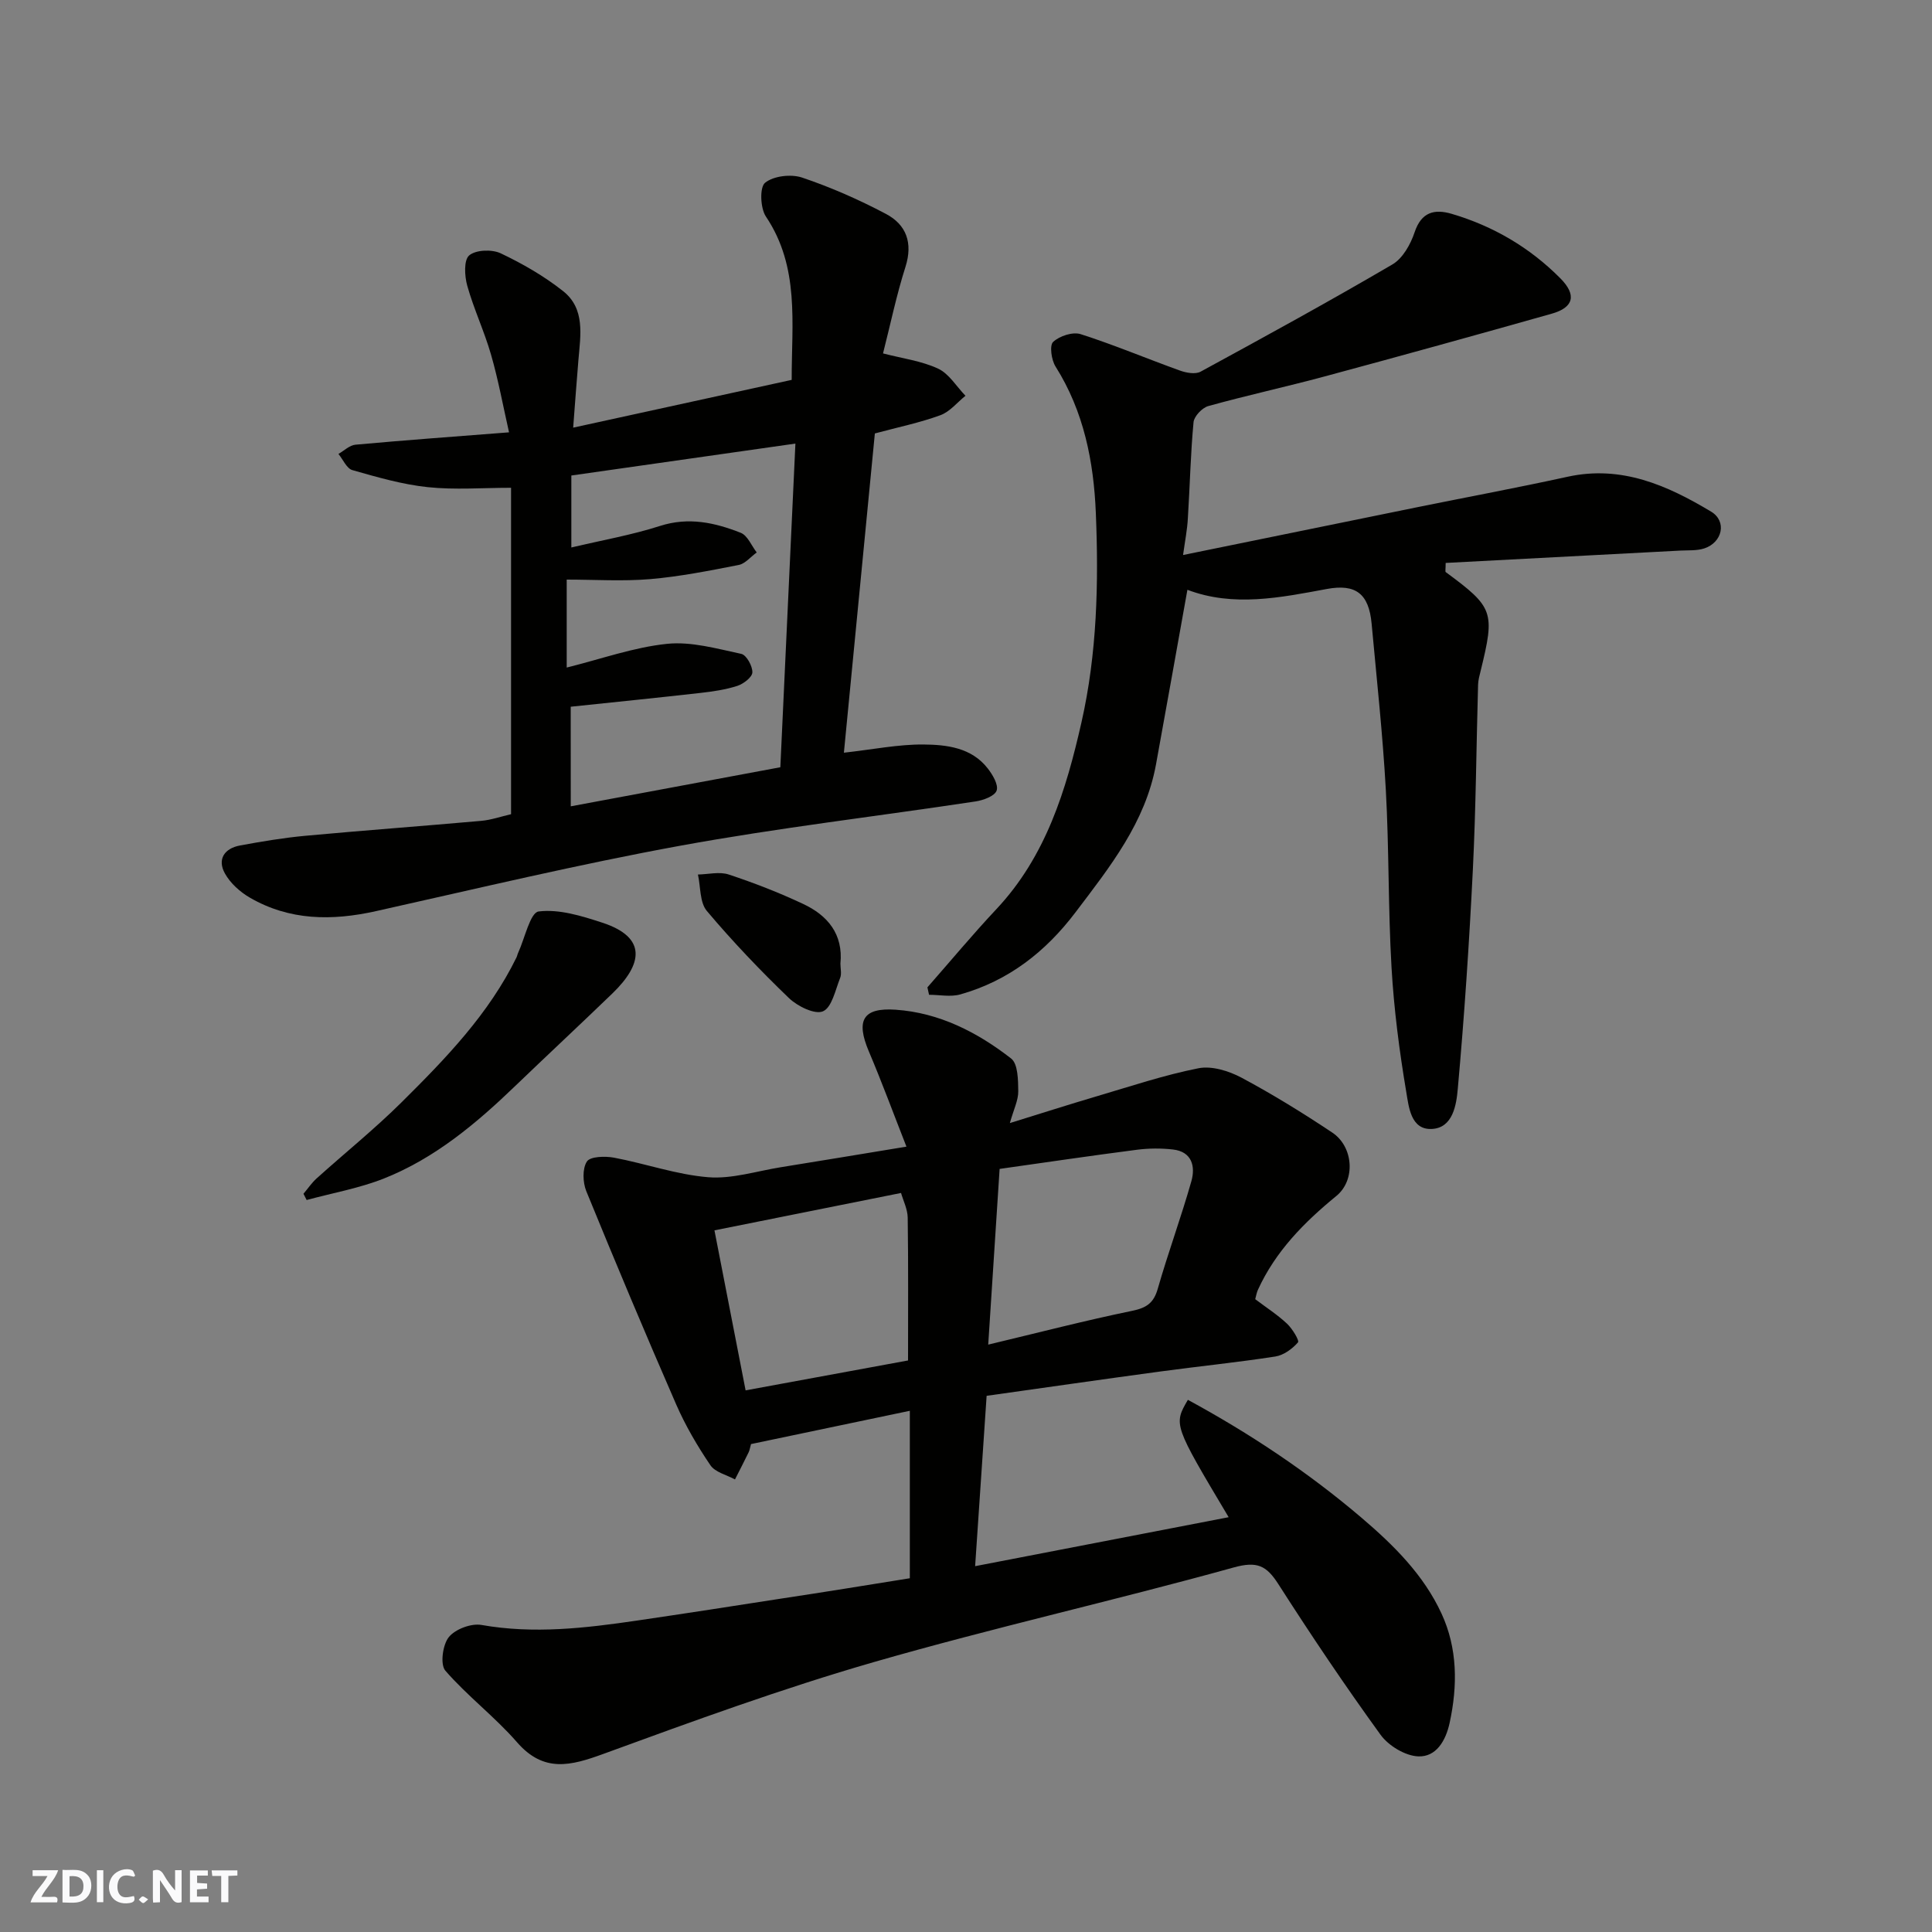 <svg enable-background="new 0 0 400 400" viewBox="0 0 400 400" xmlns="http://www.w3.org/2000/svg"><rect x="0" y="0" width="400" height="400" fill="#808080" stroke="none"/><g fill="#fafafb"><path d="m37.59 393.81c-.92.31-1.52.05-2-.78-.7-1.2-1.52-2.34-2.47-3.78v4.59c-.55.03-.95.05-1.41.07-.03-.37-.06-.64-.06-.91 0-1.91 0-3.81 0-5.7 1.13-.41 1.77-.03 2.29.91.62 1.11 1.38 2.14 2.31 3.19v-4.2h1.35v6.61z"/><path d="m12.94 393.88v-6.75c1.9.19 3.93-.54 5.37 1.29.8 1.01.78 2.88.03 3.97-1.37 1.97-3.4 1.51-5.4 1.49m1.45-1.22c2.04.12 2.92-.58 2.89-2.21-.03-1.51-.98-2.19-2.89-2z"/><path d="m11.81 393.87h-5.49c.68-2.18 2.47-3.48 3.51-5.45h-3.08v-1.21h5.29c-.71 2.13-2.44 3.48-3.47 5.51.86 0 1.63.04 2.39-.01.79-.05 1.14.21.85 1.16"/><path d="m39.33 393.86v-6.61h3.7v1.07h-2.22v1.52c.68.04 1.34.09 2.07.13v1.07c-.72.05-1.38.09-2.1.14v1.48h2.4v1.19h-3.85z"/><path d="m27.71 388.56c-1.15-.3-2.46-.61-3.1.64-.37.73-.41 1.93-.06 2.67.63 1.35 1.99.93 3.17.68.35.94-.01 1.32-.93 1.46-1.62.25-3.05-.27-3.76-1.48-.73-1.24-.6-3.03.31-4.17.88-1.11 2.71-1.7 4-1.16.32.13.44.74.65 1.12-.1.08-.19.16-.28.24"/><path d="m49.15 387.24v1.07c-.59.02-1.17.05-1.87.08v5.44h-1.48v-5.44h-1.85c-.05-.4-.08-.73-.13-1.15z"/><path d="m20.06 387.21h1.33v6.62h-1.33z"/><path d="m30.68 393.25c-.49.38-.8.79-1.05.76-.32-.05-.6-.45-.9-.7.26-.24.51-.64.8-.67.29-.04.62.3 1.15.61"/></g><path d="m188.37 326.76c0-11.71 0-22.95 0-34.67-10.82 2.27-21.88 4.58-32.88 6.89-.22.77-.28 1.26-.48 1.68-.92 1.89-1.89 3.77-2.84 5.64-1.74-.95-4.1-1.48-5.09-2.94-2.7-3.98-5.17-8.2-7.09-12.6-6.38-14.63-12.56-29.35-18.6-44.13-.74-1.82-.84-4.67.12-6.15.69-1.06 3.75-1.14 5.6-.8 6.54 1.23 12.95 3.52 19.51 4.05 4.91.4 10-1.26 14.99-2.06 8.22-1.32 16.44-2.69 26.06-4.27-2.64-6.72-5.06-13.29-7.79-19.73-2.71-6.4-1.25-9.09 5.55-8.62 9.04.62 16.91 4.66 23.91 10.1 1.43 1.11 1.45 4.46 1.48 6.79.02 1.84-.93 3.7-1.74 6.58 6.37-1.97 12.17-3.83 18-5.55 6.99-2.06 13.93-4.39 21.05-5.8 2.76-.54 6.27.55 8.89 1.94 6.46 3.45 12.73 7.32 18.83 11.39 4.34 2.9 4.88 9.79.83 13.11-6.71 5.49-12.61 11.48-16.25 19.45-.26.58-.36 1.23-.55 1.92 2.28 1.73 4.61 3.22 6.59 5.08 1.1 1.03 2.59 3.49 2.26 3.87-1.17 1.34-2.96 2.65-4.68 2.92-7.93 1.23-15.92 2.03-23.87 3.11-11.96 1.62-23.9 3.34-35.91 5.03-.79 11.76-1.56 23.07-2.38 35.27 17.77-3.43 34.95-6.75 52.49-10.14-11.43-19.17-11.43-19.17-8.44-24.3 12.8 6.95 24.84 14.95 35.97 24.43 6.7 5.71 12.85 11.83 16.54 19.82 3.32 7.18 3.36 14.89 1.68 22.64-.82 3.76-2.81 7.06-6.48 6.93-2.7-.1-6.16-2.19-7.81-4.46-7.37-10.17-14.39-20.61-21.16-31.19-2.48-3.87-4.4-4.81-9.27-3.46-24.76 6.87-49.88 12.49-74.57 19.61-18.88 5.45-37.4 12.22-55.87 18.97-6.8 2.49-12.39 3.97-17.93-2.4-4.58-5.26-10.26-9.55-14.83-14.81-1.11-1.27-.57-5.35.7-6.94 1.33-1.66 4.65-2.91 6.78-2.53 10.83 1.91 21.48.66 32.14-.9 10.02-1.47 20.03-3.02 30.04-4.58 8.57-1.29 17.11-2.68 26.5-4.19zm16.23-48.37c10.54-2.52 20.11-5 29.77-6.99 2.97-.61 4.48-1.59 5.33-4.57 2.14-7.47 4.84-14.79 6.96-22.27.86-3.04.15-6.12-3.82-6.57-2.47-.28-5.03-.26-7.49.06-9.46 1.22-18.91 2.62-28.39 3.96-.81 12.46-1.56 24.08-2.36 36.38zm-50.23 9.47c11.38-2.09 22.5-4.14 33.63-6.19 0-10.27.07-19.92-.07-29.58-.03-1.75-.92-3.5-1.38-5.1-13.21 2.65-25.65 5.14-38.63 7.74 2.13 10.92 4.29 22.03 6.45 33.13z" fill="#010100"/><path d="m174.72 155.84c6.08-.68 11.27-1.74 16.46-1.7 4.82.04 9.94.63 13.3 4.93 1.03 1.31 2.28 3.41 1.86 4.61-.39 1.14-2.76 2.01-4.37 2.25-20.36 3.08-40.84 5.46-61.09 9.16-21.13 3.86-42.05 8.87-63.03 13.55-9.1 2.03-17.91 1.98-26.15-2.81-2.03-1.18-4.03-2.99-5.14-5-1.62-2.93-.1-5.18 3.12-5.78 4.49-.83 9.01-1.59 13.55-2.01 12.12-1.12 24.27-2.01 36.39-3.09 2.06-.18 4.07-.89 6.19-1.38 0-22.8 0-45.41 0-67.58-5.89 0-11.62.46-17.25-.13-5.28-.56-10.48-2.07-15.61-3.53-1.18-.34-1.93-2.19-2.88-3.35 1.17-.66 2.3-1.8 3.52-1.91 10.31-.94 20.64-1.69 31.8-2.56-1.23-5.43-2.21-10.82-3.72-16.06-1.39-4.84-3.57-9.45-4.93-14.29-.56-2-.74-5.31.4-6.28 1.37-1.17 4.71-1.29 6.51-.44 4.54 2.15 9 4.72 12.93 7.83 4.61 3.64 3.61 9.12 3.18 14.21-.37 4.4-.69 8.8-1.09 14.06 15.66-3.43 30.38-6.64 45.24-9.89-.02-11.73 1.69-23.35-5.34-33.82-1.16-1.74-1.32-6.06-.17-6.99 1.75-1.42 5.37-1.84 7.65-1.08 5.97 2.01 11.8 4.58 17.38 7.53 4.21 2.23 5.61 5.99 4.04 10.95-1.87 5.87-3.12 11.93-4.65 17.93 4.03 1.05 7.97 1.55 11.4 3.15 2.27 1.06 3.8 3.69 5.67 5.62-1.72 1.38-3.24 3.32-5.21 4.03-4.24 1.55-8.71 2.47-13.55 3.77-2.1 21.59-4.23 43.6-6.41 66.1zm-56.55 11.1c14.59-2.72 28.63-5.34 43.39-8.09 1.05-22.49 2.08-44.54 3.12-67.01-16.29 2.32-31.3 4.46-46.39 6.61v14.9c6.39-1.51 12.5-2.58 18.36-4.46 5.92-1.9 11.36-.69 16.71 1.42 1.42.56 2.23 2.67 3.31 4.07-1.24.89-2.37 2.32-3.73 2.59-6.07 1.19-12.17 2.4-18.32 2.93-5.73.48-11.52.1-17.29.1v18.21c7.2-1.79 13.9-4.2 20.77-4.91 5.02-.52 10.31 1 15.38 2.08 1.06.23 2.33 2.52 2.29 3.83-.03.99-1.83 2.37-3.1 2.79-2.44.79-5.06 1.17-7.63 1.46-8.89 1.01-17.79 1.9-26.88 2.86.01 6.26.01 13.23.01 20.62z" fill="#010100"/><path d="m244.94 114.91c16.61-3.39 32.55-6.66 48.5-9.9 10.38-2.11 20.79-4.04 31.14-6.31 11.13-2.43 20.61 1.78 29.69 7.23 3.31 1.99 2.35 6.37-1.41 7.61-1.52.5-3.26.37-4.9.45-16.23.86-32.47 1.71-48.65 2.56 0 1.3-.13 1.79.02 1.9 9.9 7.3 10.22 8.21 7.23 20.41-.23.95-.51 1.92-.54 2.89-.36 12.76-.45 25.54-1.08 38.29-.75 15.14-1.76 30.28-3.12 45.37-.29 3.25-.97 8.13-5.4 8.33-4.34.2-4.75-4.61-5.26-7.61-1.44-8.54-2.56-17.19-3.06-25.83-.71-12.24-.5-24.54-1.18-36.78-.64-11.48-1.89-22.93-2.94-34.39-.57-6.24-3.31-8.29-9.26-7.19-9.69 1.8-19.38 3.78-28.88.17-2.18 12.13-4.31 24.14-6.5 36.14-2.19 12.02-9.54 21.22-16.65 30.61-6.21 8.21-13.91 14.21-23.86 17.02-2.01.57-4.31.08-6.48.08-.11-.51-.22-1.02-.34-1.54 4.75-5.4 9.35-10.94 14.27-16.18 10.27-10.93 14.44-24.63 17.63-38.7 3.23-14.26 3.57-28.82 2.97-43.35-.44-10.64-2.48-21.01-8.34-30.3-.86-1.36-1.28-4.37-.5-5.1 1.32-1.23 4.05-2.13 5.69-1.61 6.95 2.22 13.69 5.07 20.56 7.54 1.31.47 3.2.82 4.28.23 13.32-7.25 26.63-14.54 39.71-22.2 2.14-1.25 3.77-4.17 4.6-6.66 1.4-4.22 4.13-4.86 7.67-3.82 8.61 2.54 16.17 6.97 22.5 13.35 3.41 3.43 2.8 6.04-1.79 7.33-15.63 4.42-31.29 8.75-46.98 12.98-8.01 2.16-16.12 3.92-24.11 6.14-1.27.35-2.94 2.11-3.06 3.34-.62 6.57-.75 13.19-1.17 19.78-.12 2.44-.6 4.81-1 7.72z" fill="#010100"/><path d="m62.83 247.16c.9-1.06 1.69-2.25 2.71-3.17 5.87-5.29 12.05-10.26 17.65-15.82 9.09-9.02 18.02-18.24 23.75-29.96.14-.29.19-.63.33-.92 1.39-3.02 2.5-8.36 4.25-8.58 4.23-.53 8.9.92 13.15 2.31 9.42 3.07 8.33 8.66 2.12 14.66-6.67 6.44-13.46 12.76-20.14 19.18-8.07 7.77-16.62 14.94-27.12 19.12-5.13 2.04-10.68 3.01-16.04 4.47-.22-.43-.44-.86-.66-1.29z" fill="#010100"/><path d="m174 199.51c0 1 .29 2.11-.06 2.97-.99 2.48-1.7 6.09-3.55 6.9-1.68.73-5.28-1.04-7.05-2.74-5.95-5.72-11.67-11.72-16.99-18.03-1.5-1.78-1.28-5-1.85-7.55 2.14-.04 4.46-.64 6.38 0 5.23 1.73 10.4 3.74 15.38 6.08 5.08 2.37 8.35 6.25 7.74 12.37z" fill="#010100"/></svg>